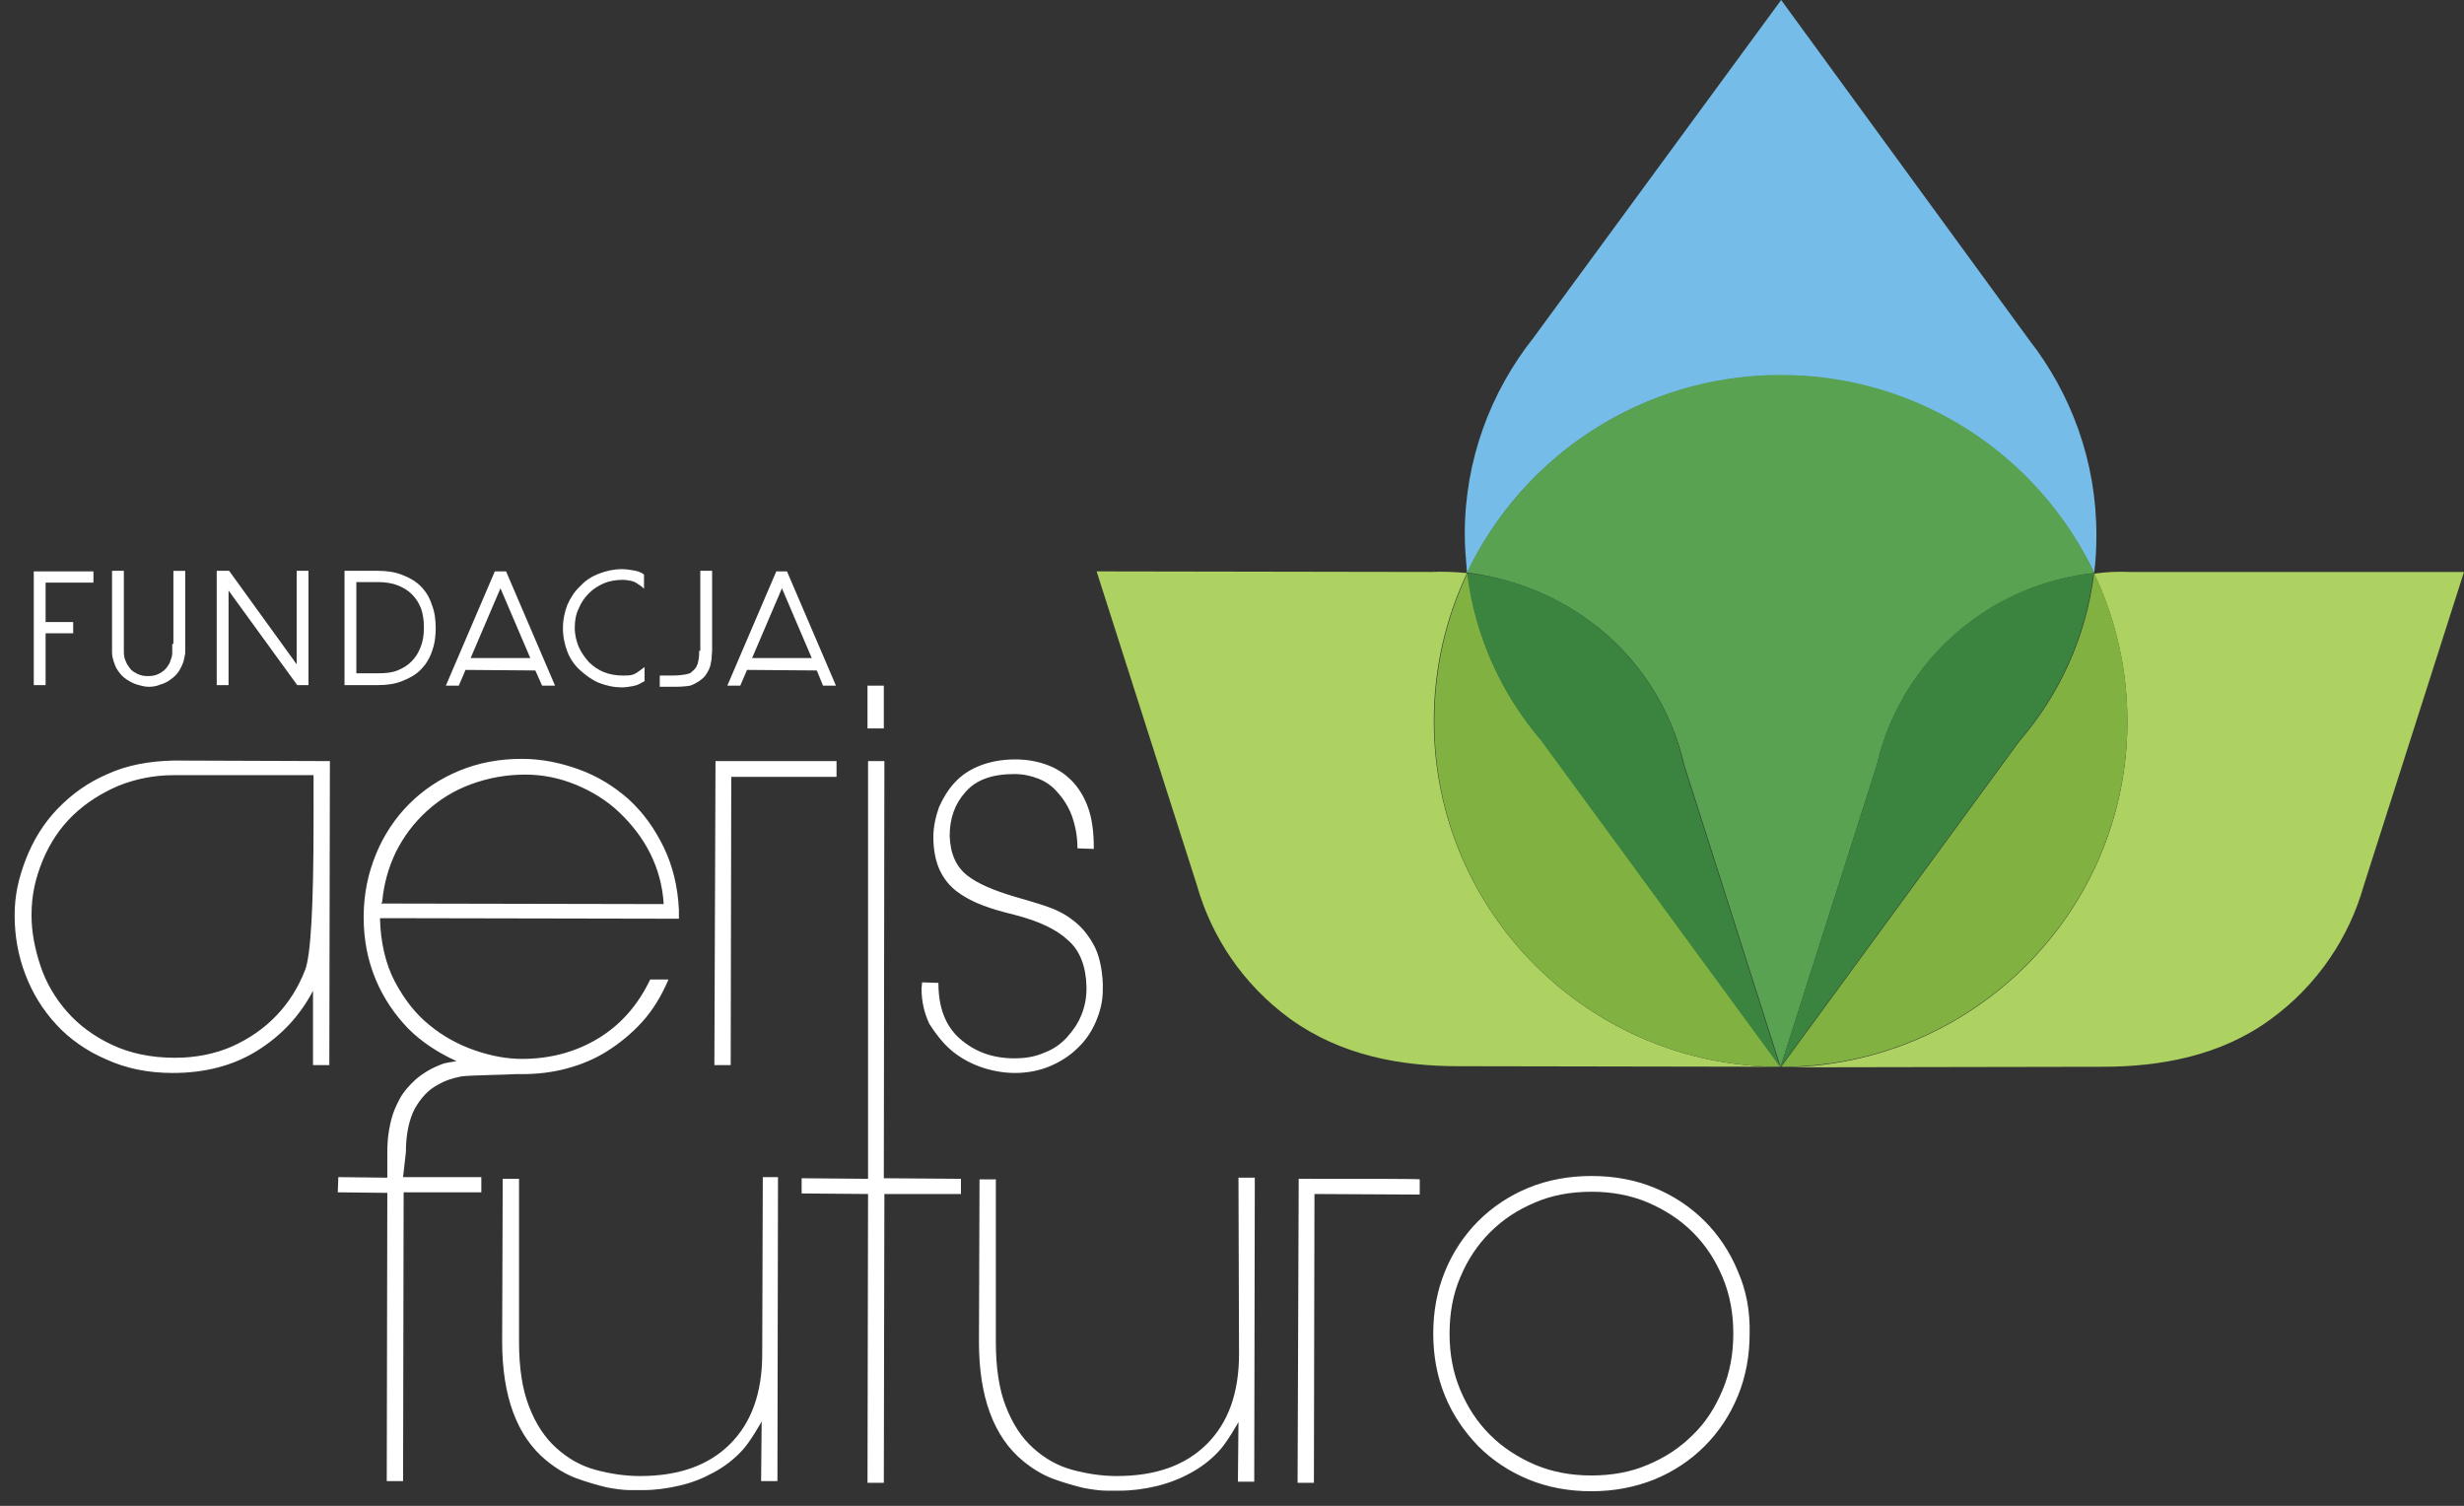 <?xml version="1.0" encoding="UTF-8"?> <svg xmlns="http://www.w3.org/2000/svg" xmlns:xlink="http://www.w3.org/1999/xlink" version="1.1" id="Layer_1" x="0px" y="0px" viewBox="0 0 437.7 267.5" style="enable-background:new 0 0 437.7 267.5;" xml:space="preserve"><rect x="0" y="0" width="437.7" height="267.5" fill="#333333" stroke="none"/> <style type="text/css"> .st0{fill:#FFFFFF;} .st1{fill:#75BCE8;} .st2{fill:#58A252;} .st3{fill:#ADD261;} .st4{fill:#81B241;} .st5{fill:#3A8440;} </style> <path class="st0" d="M230.7,209.4l-0.2,54h2.9l0,0l0.1-51.3l18.7,0.1c0,0,0-2.6,0-2.7C252.2,209.4,243.7,209.4,230.7,209.4z M230.7,209.4L230.7,209.4c0.1,0,0.2,0,0.3,0C230.9,209.4,230.8,209.4,230.7,209.4z M129.8,189.2L129.8,189.2l0.1-51.2h18.7v-2.8 c-1.2,0-8.3,0-21.5,0l-0.2,54H129.8z M157.1,135.2h-2.9l0,0v74.2l-11.8-0.1v2.7l11.8,0.1l-0.1,51.3h2.9l0,0l0.1-51.3h13.6v-2.7 l-13.7-0.1L157.1,135.2z M142.5,212L142.5,212L142.5,212L142.5,212z M154.2,209.4L154.2,209.4v-0.3V209.4z M157,121.8h-2.9v7.6h2.9 V121.8z M168.9,186.5L168.9,186.5L168.9,186.5c1.5,1.3,3.3,2.3,5.2,3c2,0.7,4.1,1.1,6.2,1.1c2.2,0,4.3-0.4,6.2-1.2s3.6-1.9,4.9-3.2 c1.4-1.3,2.5-2.9,3.3-4.8c0.8-1.9,1.2-3.6,1.2-5.7v-0.9c-0.1-2.8-0.7-5.4-1.7-7.1c-1-1.8-2.2-3.2-3.7-4.3c-1.4-1.1-3.1-1.9-4.9-2.5 c-1.8-0.6-3.6-1.1-5.3-1.6c-3.7-1.1-6.6-2.3-8.5-3.8s-3-3.8-3.1-7c0-3.1,0.9-5.7,2.8-7.8c1.9-2.2,4.8-3.2,8.7-3.2 c1.5,0,2.9,0.3,4.2,0.8s2.5,1.3,3.5,2.5c1,1.1,1.9,2.5,2.5,4.1c0.6,1.7,1,3.6,1,5.8l2.9,0.1c0,0,0,0,0-0.1l0,0v-0.1 c0-2.8-0.3-5.1-1-7.1s-1.8-3.7-3-4.9c-1.3-1.3-2.8-2.2-4.5-2.8s-3.5-0.9-5.5-0.9c-2.3,0-4.4,0.4-6.2,1.1c-1.8,0.7-3.3,1.7-4.5,3 s-2.1,2.8-2.8,4.4c-0.6,1.7-1,3.5-1,5.3c0,2.3,0.4,4.2,1.1,5.8c0.7,1.5,1.7,2.8,3,3.8s2.8,1.8,4.6,2.5s3.7,1.2,5.7,1.7 c4.3,1.1,7.5,2.6,9.5,4.5c2.1,1.8,3.2,4.6,3.3,8.2v0.4c0,1.7-0.3,3.2-0.9,4.7c-0.6,1.5-1.5,2.8-2.6,4s-2.4,2.1-4,2.7 c-1.6,0.7-3.3,1-5.3,1c-3.9,0-7.1-1.2-9.7-3.5c-2.6-2.3-3.8-5.6-3.8-9.9l-2.9-0.1l-0.1,1.1c0,2.3,0.5,4.4,1.4,6.3 C166.2,183.6,167.4,185.2,168.9,186.5z M308.7,225.8c-1.4-3.4-3.4-6.4-5.9-8.9s-5.5-4.5-8.9-5.9s-7.1-2.1-11.2-2.1 c-4,0-7.8,0.7-11.2,2.1c-3.4,1.4-6.4,3.4-8.9,5.9s-4.5,5.5-5.9,8.9s-2.1,7.1-2.1,11.1s0.7,7.7,2.1,11.1c1.4,3.4,3.4,6.3,5.9,8.9 c2.5,2.5,5.5,4.5,8.9,5.9s7.1,2.1,11.2,2.1c4,0,7.7-0.7,11.2-2.1c3.4-1.4,6.4-3.4,8.9-5.9s4.5-5.5,5.9-8.9s2.1-7.1,2.1-11.1 C310.9,232.9,310.2,229.2,308.7,225.8z M306,246.9c-1.3,3.1-3,5.8-5.3,8c-2.3,2.3-4.9,4-8,5.3c-3,1.3-6.4,1.9-10,1.9 s-6.9-0.6-10-1.9c-3-1.3-5.7-3-8-5.3s-4-4.9-5.3-8s-1.9-6.4-1.9-10s0.6-7,1.9-10c1.3-3.1,3-5.7,5.3-8s4.9-4,8-5.3 c3-1.3,6.4-1.9,10-1.9s6.9,0.6,10,1.9c3,1.3,5.7,3,8,5.3s4,4.9,5.3,8s1.9,6.4,1.9,10C307.9,240.5,307.3,243.8,306,246.9z M220.1,240.5c0,6.9-1.9,12.2-5.7,16c-3.8,3.8-9.1,5.7-16,5.7c-2.7,0-5.3-0.4-7.9-1.1c-2.6-0.7-4.9-2-7-3.9c-2-1.8-3.6-4.2-4.8-7.3 c-1.2-3-1.8-6.9-1.8-11.5v-28.9H174l-0.1,28.9c0,9.7,2.6,16.8,7.8,21.1c1.7,1.4,3.5,2.5,5.4,3.2s3.7,1.2,5.3,1.6 c1.6,0.3,3,0.5,4.2,0.5s1.9,0,2.3,0c2.2,0,4.4-0.3,6.5-0.8s4.2-1.3,6-2.3c1.9-1,3.6-2.3,5-3.8c1.5-1.5,3.6-5.3,3.6-5.3l-0.1,10.6 h2.9l0.1-54H220L220.1,240.5z M220.1,263.4L220.1,263.4v-0.1V263.4z M135.5,209.4L135.5,209.4l-0.1,31.1c0,6.9-1.9,12.2-5.7,16 c-3.8,3.8-9.1,5.7-16,5.7c-2.7,0-5.3-0.4-7.9-1.1s-4.9-2-7-3.9c-2-1.8-3.6-4.2-4.8-7.3c-1.2-3-1.8-6.9-1.8-11.5v-29h-2.9l-0.1,28.9 c0,9.7,2.6,16.8,7.8,21.1c1.7,1.4,3.5,2.5,5.4,3.2s3.7,1.2,5.3,1.6c1.6,0.3,3,0.5,4.2,0.5s1.9,0,2.3,0c2.2,0,4.4-0.3,6.5-0.8 c2.2-0.5,4.2-1.3,6-2.3c1.9-1,3.6-2.3,5-3.8c1.5-1.5,3.6-5.3,3.6-5.3l-0.1,10.6h2.9l0,0l0.1-54h-2.7V209.4z M19.1,137.5 c-3.5,1.5-6.4,3.6-8.9,6.2c-2.5,2.6-4.3,5.6-5.6,8.9c-1.3,3.4-2,6.4-2,10s0.6,7.1,1.9,10.5s3.1,6.3,5.5,8.9c2.4,2.6,5.4,4.7,8.9,6.2 c3.5,1.6,7.4,2.4,11.8,2.4c5.7,0,10.7-1.3,14.9-3.9c4.2-2.6,7.6-6.1,10-10.7l0,0v13.2h2.9l0,0l0.1-54l-27.7-0.1 C26.5,135.2,22.6,135.9,19.1,137.5z M55.7,145.8c0,15.4-0.5,23.9-1.5,26.5c-1.2,3.1-2.9,5.8-5.1,8.1c-2.2,2.3-4.8,4.1-7.9,5.5 c-3,1.3-6.4,2-10.1,2c-4.3,0-8-0.8-11.2-2.3s-5.9-3.5-8-5.9s-3.7-5.1-4.7-8.1s-1.6-6-1.6-9c0-3.7,0.7-6.6,2-9.8 c1.3-3.1,3.1-5.8,5.4-8s5-3.9,8-5.2c3-1.2,6.3-1.9,9.8-1.9h24.9C55.7,140.7,55.7,143.3,55.7,145.8z M72.1,204.7 c0-3.3,0.6-5.9,1.6-7.8c1.1-1.9,2.4-3.3,3.9-4.1c1.5-0.9,2.9-1.3,4.4-1.6c1.5-0.2,8.7-0.3,9.7-0.4c0.4,0,0.8,0,1.1,0 c2.7,0,5.3-0.3,7.9-1s5-1.7,7.2-3.1c2.2-1.4,4.3-3.1,6.2-5.2c1.9-2.1,3.4-4.6,4.6-7.4V174h-3.2c-2.2,4.6-5.3,8.1-9.3,10.5 s-8.5,3.6-13.5,3.6c-2.6,0-5.4-0.5-8.3-1.5s-5.7-2.5-8.1-4.5c-2.5-2-4.5-4.6-6.2-7.8c-1.6-3.1-2.5-6.9-2.6-11.2h1l52.1,0.1v-1.6 c-0.2-4.1-1.1-7.8-2.7-11.1s-3.6-6.1-6.2-8.5c-2.6-2.3-5.5-4.1-8.8-5.3s-6.7-1.9-10.2-1.9c-4,0-7.7,0.7-11.1,2.1 c-3.4,1.4-6.4,3.4-8.9,5.9s-4.5,5.5-5.9,8.9s-2.2,7.1-2.2,11.2c0,4,0.7,7.6,2.1,11s3.4,6.3,5.8,8.8c2.4,2.4,5.3,4.3,8.6,5.8 c-1.1,0.2-2,0.3-2.5,0.5c-1.9,0.7-3.4,1.6-4.7,2.7c-1.2,1.1-2.2,2.2-2.9,3.5c-0.7,1.3-1.2,2.5-1.5,3.7s-0.5,2.4-0.6,3.4 c-0.1,1.1-0.1,1.9-0.1,2.5v4.4l-8.7-0.1l-0.1,2.7l8.8,0.1l-0.1,51.2h2.9l0.1-51.3h13.8v-2.7H71.6L72.1,204.7z M118,160.6L118,160.6 C118,160.6,118,160.5,118,160.6C118,160.5,118,160.6,118,160.6z M67.9,160.1c0.3-3.1,1.1-6,2.4-8.7c1.4-2.8,3.2-5.2,5.5-7.3 s4.9-3.7,7.9-4.8s6.2-1.7,9.6-1.7c3.1,0,6.1,0.6,9,1.8s5.5,2.8,7.7,4.9c2.2,2.1,4.1,4.5,5.5,7.3s2.2,5.8,2.4,9l-50.2-0.1 C67.8,160.4,67.9,160.3,67.9,160.1z M67.8,160.6h4.5H67.8L67.8,160.6z M67.7,163.2L67.7,163.2c0,0.1,0,0.1,0,0.2 C67.7,163.3,67.7,163.2,67.7,163.2z M60.5,212L60.5,212L60.5,212L60.5,212z"></path> <path class="st0" d="M6,121.7h2.1v-9.2H13v-2H8.1v-7h8.5v-2H6V121.7z M52.7,118l-12-16.6h-2.2v20.3h2.1v-16.8l12.2,16.8h2v-20.3 h-2.1V118z M30.6,114.4c0,0.5,0,0.9,0,1.3c0,0.3,0,0.7-0.1,1s-0.2,0.6-0.3,0.9c-0.1,0.3-0.3,0.6-0.6,1c-0.3,0.4-0.8,0.8-1.4,1.1 c-0.6,0.3-1.2,0.4-1.9,0.4c-0.7,0-1.3-0.1-1.9-0.4s-1.1-0.6-1.4-1.1c-0.3-0.4-0.5-0.7-0.6-1s-0.3-0.6-0.3-0.9 c-0.1-0.3-0.1-0.7-0.1-1c0-0.4,0-0.8,0-1.3v-13h-2.1v13.1c0,0.4,0,0.9,0,1.3c0,0.6,0.1,1.1,0.3,1.7c0.2,0.6,0.4,1.2,0.8,1.7 c0.4,0.6,0.9,1.1,1.5,1.5s1.2,0.7,1.8,0.9c0.7,0.2,1.4,0.4,2.1,0.4s1.4-0.1,2.1-0.4c0.7-0.2,1.3-0.5,1.8-0.9 c0.6-0.4,1.1-0.9,1.5-1.5c0.3-0.5,0.6-1.1,0.8-1.7c0.1-0.5,0.2-0.9,0.3-1.4l0,0v-0.3l0,0v-0.3l0,0c0-0.4,0-0.8,0-1.1v-13h-2.1v13 H30.6z M87.9,101.5l-8.7,20.3h2.3l1.2-2.8l12.4,0.1l1.2,2.7h2.3l-8.7-20.3H87.9z M83.6,116.9l5.3-12.4l5.3,12.4H83.6z M124.2,115.6 c0,0.5,0,1-0.1,1.5c-0.1,0.4-0.1,0.8-0.3,1.1c-0.1,0.4-0.5,0.8-1.1,1.3c-0.2,0.2-1.4,0.5-3.3,0.5c0,0-0.1,0-0.2,0h-0.1 c-0.4,0-0.8,0-1.2,0h-0.7v2h0.7c0.7,0,1.3,0,1.9,0c1.4,0,2.2-0.1,2.8-0.2c0.6-0.2,1.1-0.5,1.6-0.8c0.4-0.3,0.8-0.6,1.1-1 c0.2-0.3,0.4-0.6,0.6-1c0.3-0.6,0.4-1.3,0.5-1.9c0-0.6,0.1-1.1,0.1-1.5v-14.2h-2.1v14.2H124.2z M74.7,104.1l-0.2,0.2L74.7,104.1 c-0.9-0.9-2-1.5-3.3-2s-2.7-0.7-4.2-0.7h-6v20.3h6c1.5,0,3-0.2,4.2-0.7c1.3-0.5,2.4-1.1,3.3-2s1.6-2,2-3.2c0.5-1.3,0.7-2.7,0.7-4.2 s-0.2-3-0.7-4.2C76.3,106.1,75.6,105,74.7,104.1z M75.3,111.6c0,1.3-0.2,2.4-0.6,3.4s-0.9,1.8-1.6,2.5s-1.5,1.2-2.5,1.6 s-2.1,0.5-3.4,0.5h-3.9v-16.2h3.9c1.3,0,2.5,0.2,3.5,0.6s1.8,0.9,2.5,1.6s1.2,1.5,1.6,2.5c0.3,0.9,0.5,2,0.5,3.2V111.6z M139.8,101.5h-1.9l-8.7,20.3h2.3l1.2-2.8l12.4,0.1l1.1,2.7h2.3L139.8,101.5z M133.6,116.9l5.3-12.4l5.3,12.4H133.6z M112.4,101.3 l-0.1,0.3L112.4,101.3c-0.6-0.1-1.3-0.2-1.9-0.2c-1.4,0-2.8,0.3-4.1,0.8c-1.3,0.5-2.4,1.2-3.3,2.2c-1,0.9-1.7,2-2.3,3.3 c-0.5,1.3-0.8,2.7-0.8,4.2s0.3,2.9,0.8,4.2c0.5,1.3,1.3,2.4,2.3,3.3s2.1,1.7,3.3,2.2c1.3,0.5,2.6,0.8,4.1,0.8c0.6,0,1.2-0.1,1.8-0.2 c0.6-0.1,1.2-0.3,1.8-0.7l0.2-0.1l0.2-0.1v-2.5l-1.1,0.8c-0.4,0.3-0.8,0.5-1.2,0.6c-0.4,0.1-1,0.1-1.6,0.1c-1.2,0-2.3-0.2-3.3-0.6 s-1.9-1-2.7-1.8c-0.7-0.8-1.3-1.6-1.8-2.7c-0.4-1-0.7-2.1-0.7-3.4c0-1.2,0.2-2.4,0.7-3.4c0.4-1,1-1.9,1.8-2.7 c0.8-0.8,1.6-1.3,2.7-1.8c1-0.4,2.1-0.6,3.3-0.6c0.6,0,1.1,0.1,1.6,0.2c0.4,0.1,0.8,0.3,1.2,0.6c0.7,0.4,1,0.8,1,0.8v-2.5l-0.2-0.2 C113.7,101.6,113.1,101.4,112.4,101.3z"></path> <g> <path class="st1" d="M316.3,66.7c24.6,0,45.8,14.4,55.7,35.1c0.3-2.2,0.4-4.5,0.4-6.8c0-13.1-4.5-25.1-12-34.7l0,0L316.4,0l-44,60 l0,0c-7.6,9.6-12.2,21.7-12.2,34.8c0,2.4,0.2,4.7,0.4,7C270.5,81,291.7,66.7,316.3,66.7z"></path> <path class="st2" d="M282.1,110.1c9,6.5,14.8,15.8,17.1,25.8l17.1,53.6l0,0l17.1-53.6c2.3-10,8.1-19.2,17.1-25.8 c6.5-4.7,14-7.5,21.5-8.3c0,0,0,0,0-0.1c-9.9-20.8-31.1-35.1-55.7-35.1s-45.8,14.4-55.7,35.1l0,0 C268.2,102.7,275.6,105.4,282.1,110.1z"></path> <path class="st3" d="M254.7,128.1c0-9.4,2.1-18.3,5.9-26.3c-2.1-0.2-4.2-0.3-6.4-0.2l0,0l-59.4-0.1l17.8,55.7l0,0 c2.6,9.2,8.2,17.7,16.6,23.8c9,6.5,19.6,8.4,29.9,8.4l57.1,0.1l0,0C282.3,189.5,254.7,162,254.7,128.1z"></path> <path class="st4" d="M316.3,189.5l-42.4-57.9c-7.1-8.2-11.8-18.4-13.2-29.8l0,0c-3.8,8-5.9,16.9-5.9,26.3 C254.7,162,282.3,189.5,316.3,189.5z"></path> <path class="st5" d="M282.1,110.1c-6.5-4.7-14-7.5-21.5-8.3c1.4,11.3,6.2,21.6,13.2,29.8l42.4,57.9l0,0l-17.1-53.6 C296.9,125.9,291.1,116.7,282.1,110.1z"></path> <path class="st3" d="M378.3,101.6L378.3,101.6c-2.1-0.1-4.2,0-6.3,0.3c3.8,8,5.9,16.9,5.9,26.3c0,33.9-27.6,61.4-61.6,61.4 l57.1-0.1c10.3,0,21-1.9,29.9-8.4c8.4-6.1,14-14.6,16.6-23.8l0,0l17.8-55.7L378.3,101.6z"></path> <path class="st4" d="M377.9,128.1c0-9.4-2.1-18.3-5.9-26.3l0,0c-1.4,11.4-6.2,21.7-13.3,29.9l-42.3,57.8l0,0l0,0 C350.3,189.5,377.9,162,377.9,128.1z"></path> <path class="st5" d="M333.4,135.9l-17.1,53.6l0,0l42.3-57.8c7.1-8.2,11.9-18.5,13.3-29.9c-7.5,0.8-15,3.5-21.5,8.3 C341.4,116.7,335.7,125.9,333.4,135.9z"></path> </g> </svg> 